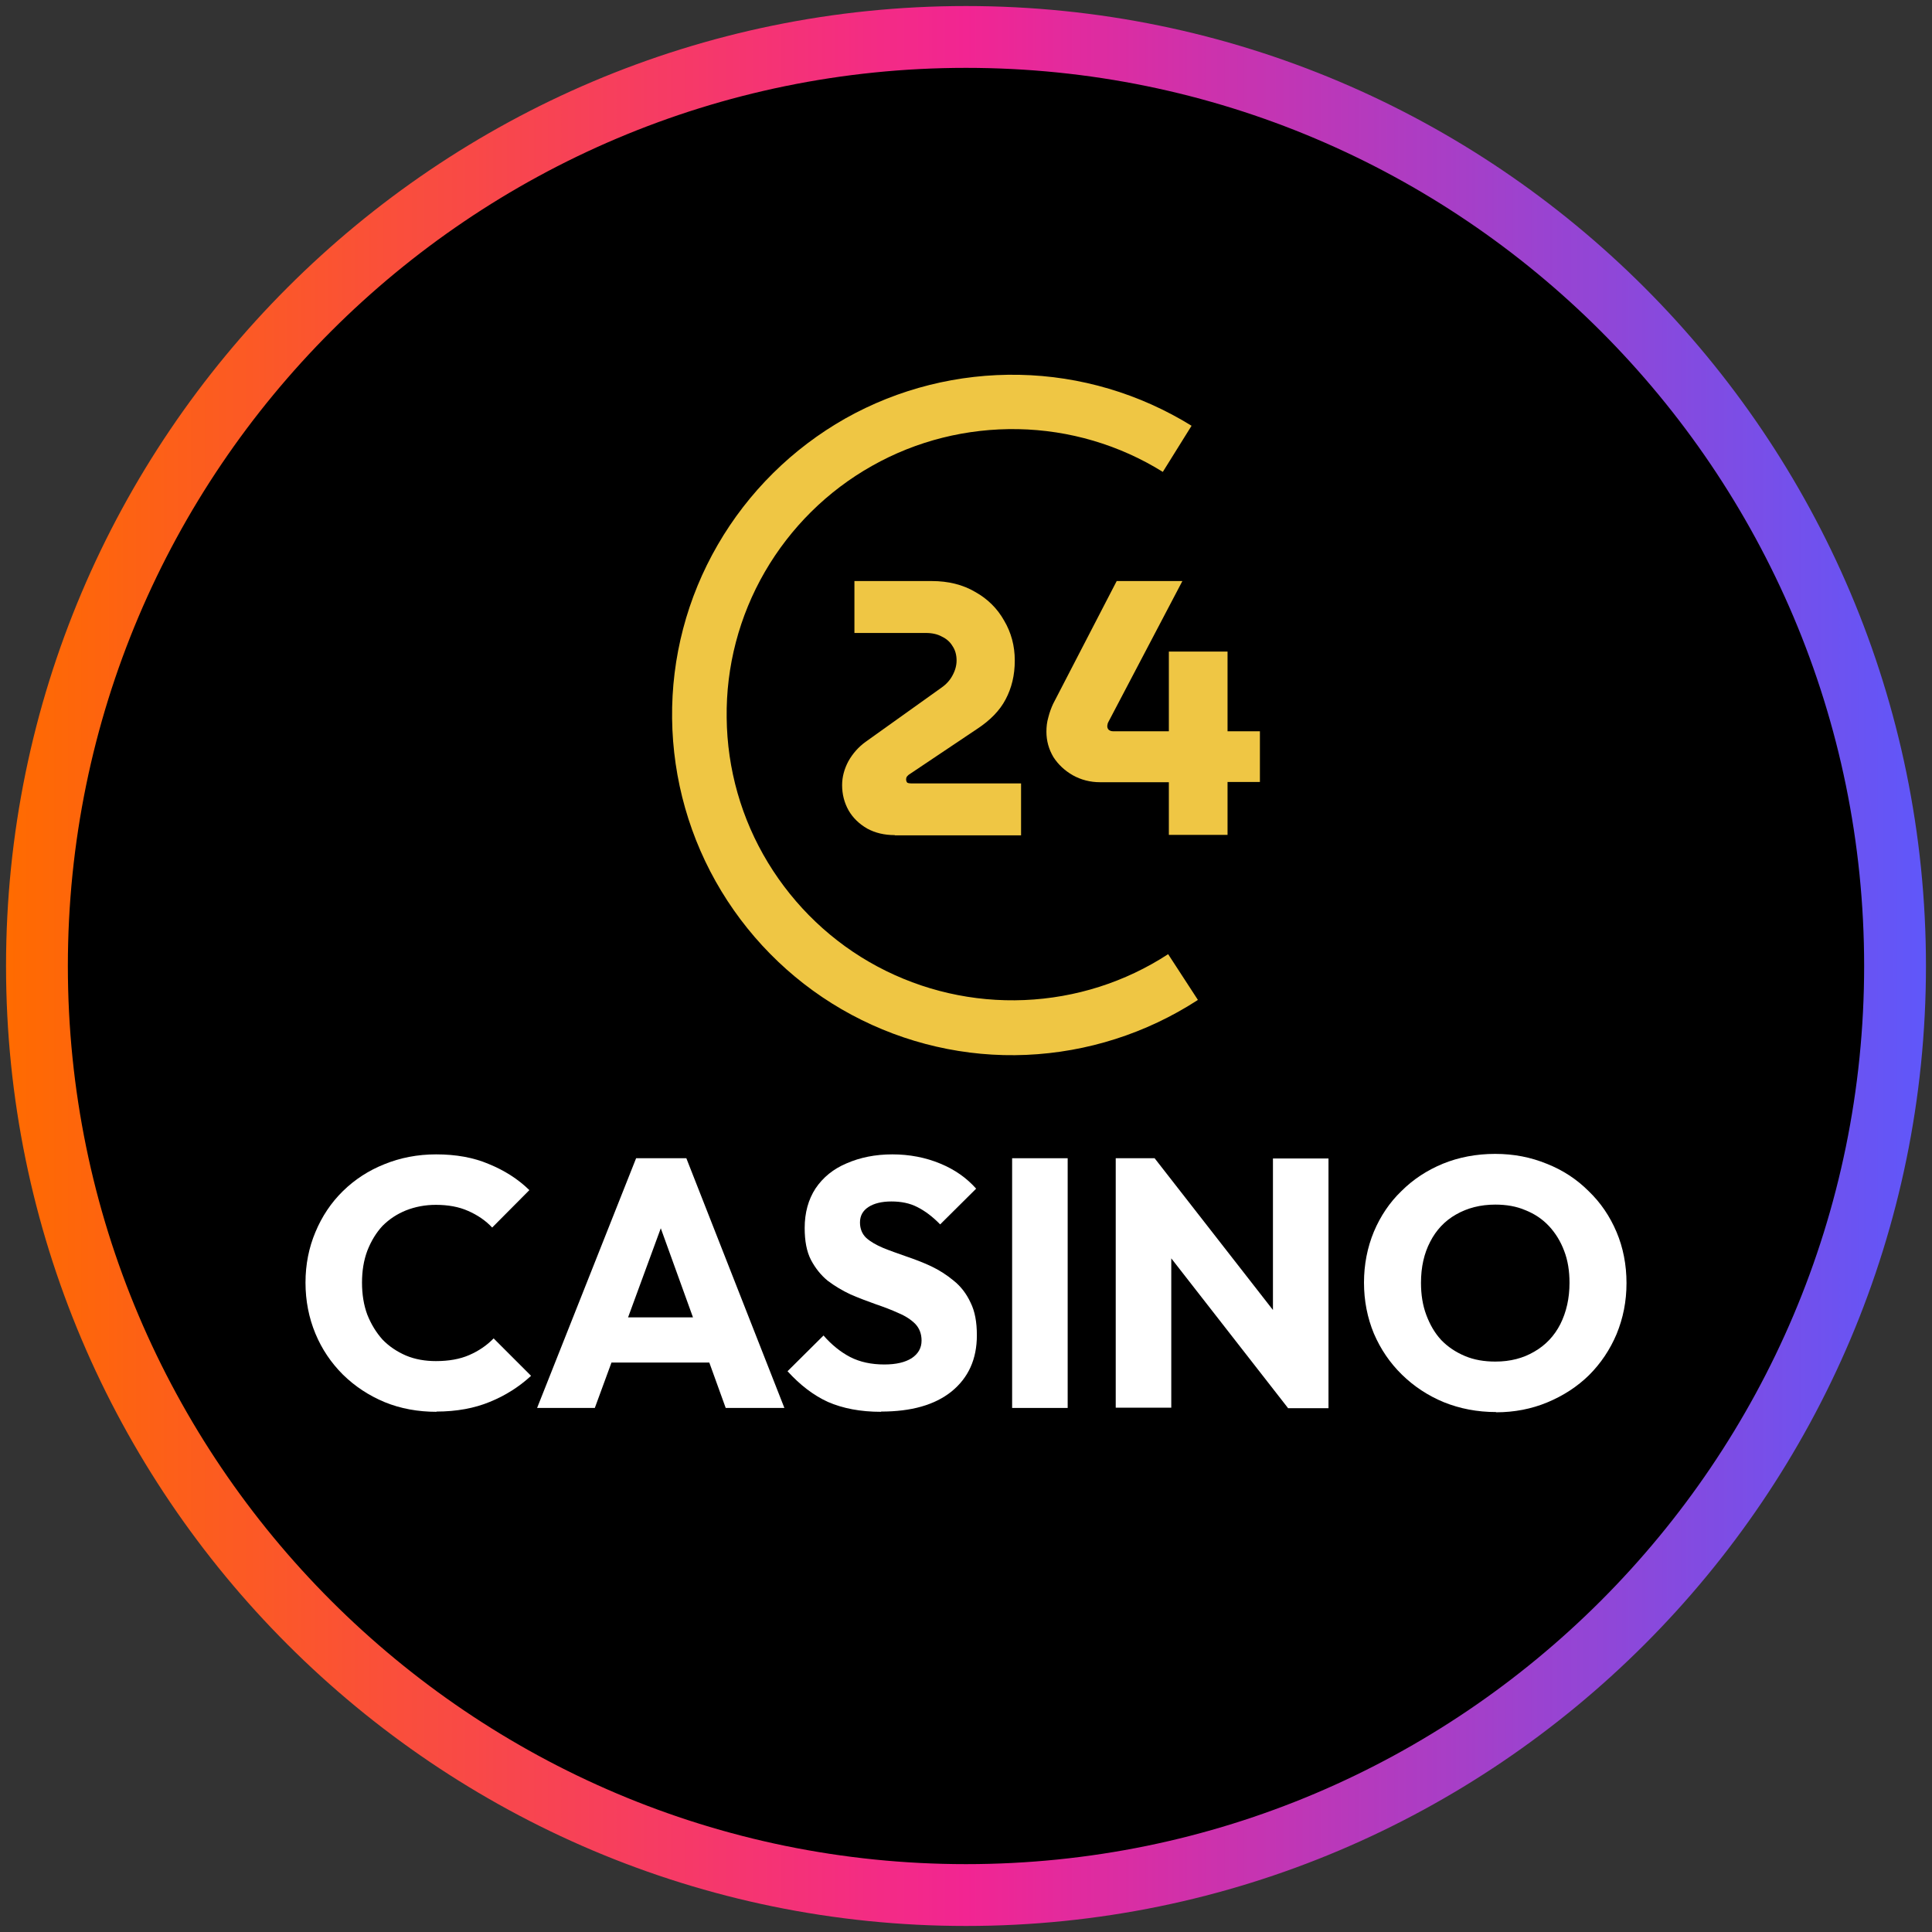 <?xml version="1.0" encoding="UTF-8"?>
<svg xmlns="http://www.w3.org/2000/svg" width="80" height="80" xmlns:xlink="http://www.w3.org/1999/xlink" viewBox="0 0 80 80">
  <rect x="0" y="0" width="80" height="80" fill="#333333" stroke="none"/>
  <defs>
    <style>
      .cls-1 {
        fill: url(#linear-gradient);
      }

      .cls-2 {
        fill: #efc644;
      }

      .cls-3 {
        fill: #fff;
      }
    </style>
    <linearGradient id="linear-gradient" x1=".25" y1="40" x2="79.75" y2="40" gradientUnits="userSpaceOnUse">
      <stop offset="0" stop-color="#ff6b00"/>
      <stop offset=".5" stop-color="#f22592"/>
      <stop offset="1" stop-color="#5f57fa"/>
    </linearGradient>
  </defs>
  <g id="circle_frame">
    <g>
      <circle cx="40" cy="40" r="38.47"/>
      <path id="casino_com" class="cls-1" d="M40,79.75C18.08,79.75.25,61.92.25,40S18.08.25,40,.25s39.75,17.83,39.75,39.75-17.83,39.75-39.75,39.75ZM40,2.81C19.49,2.81,2.81,19.49,2.81,40s16.68,37.19,37.19,37.19,37.19-16.68,37.19-37.19S60.51,2.81,40,2.81Z"/>
    </g>
  </g>
  <g id="_x32_4_casino">
    <g>
      <g>
        <path class="cls-3" d="M18.08,58.46c-.77,0-1.49-.13-2.15-.4-.65-.27-1.23-.65-1.73-1.14-.49-.49-.87-1.05-1.14-1.7-.27-.65-.41-1.36-.41-2.11s.14-1.45.41-2.09c.27-.65.65-1.22,1.14-1.7.49-.48,1.06-.85,1.71-1.11.66-.27,1.38-.41,2.15-.41.82,0,1.55.13,2.18.4.64.26,1.21.62,1.68,1.08l-1.54,1.55c-.27-.29-.61-.52-1-.69-.38-.17-.83-.25-1.33-.25-.45,0-.86.08-1.24.23-.37.15-.69.36-.97.64-.26.28-.47.62-.63,1.03-.15.4-.22.84-.22,1.32s.07.93.22,1.33c.16.4.37.74.63,1.03.27.28.6.5.97.66.38.16.8.23,1.24.23.53,0,.99-.08,1.38-.25.39-.17.73-.4,1.01-.69l1.55,1.55c-.5.46-1.07.82-1.71,1.08-.63.26-1.37.4-2.21.4Z"/>
        <path class="cls-3" d="M22.24,58.3l4.1-10.34h2.08l4.06,10.34h-2.43l-3.1-8.58h.83l-3.15,8.58h-2.39ZM24.57,56.42v-1.87h5.64v1.87h-5.64Z"/>
        <path class="cls-3" d="M36.48,58.46c-.85,0-1.58-.14-2.2-.41-.61-.28-1.16-.71-1.67-1.27l1.49-1.48c.33.38.7.68,1.1.89.41.21.88.31,1.42.31.49,0,.86-.09,1.13-.26.27-.18.41-.42.41-.73,0-.28-.09-.51-.26-.69-.18-.18-.41-.33-.7-.45-.28-.13-.6-.25-.95-.37-.34-.12-.68-.25-1.03-.4-.34-.16-.66-.35-.95-.57-.28-.23-.51-.52-.69-.86-.18-.35-.26-.79-.26-1.32,0-.63.15-1.18.45-1.64.31-.46.74-.81,1.29-1.04.55-.24,1.18-.37,1.89-.37s1.38.13,1.98.38c.61.25,1.1.6,1.49,1.04l-1.49,1.48c-.31-.32-.63-.56-.95-.72-.31-.16-.67-.23-1.07-.23s-.72.08-.95.23c-.23.15-.35.36-.35.64,0,.26.09.48.26.64.18.16.41.29.69.41.29.12.61.23.95.35.35.12.7.25,1.04.41.34.16.65.36.94.6.29.23.53.54.7.91.18.36.26.81.26,1.35,0,.99-.35,1.76-1.05,2.33-.7.56-1.67.83-2.91.83Z"/>
        <path class="cls-3" d="M41.91,58.3v-10.34h2.3v10.34h-2.3Z"/>
        <path class="cls-3" d="M46.2,58.3v-10.34h1.61l.69,2.06v8.27h-2.3ZM53.33,58.3l-6.09-7.81.57-2.53,6.09,7.81-.57,2.53ZM53.33,58.3l-.62-2.06v-8.27h2.3v10.34h-1.68Z"/>
        <path class="cls-3" d="M61.95,58.47c-.78,0-1.5-.14-2.17-.41-.65-.27-1.23-.65-1.73-1.14-.5-.49-.88-1.05-1.16-1.7-.27-.65-.41-1.36-.41-2.11s.14-1.46.41-2.11c.27-.64.65-1.21,1.14-1.68.49-.49,1.06-.86,1.71-1.13.66-.27,1.39-.41,2.17-.41s1.48.14,2.14.41c.66.26,1.24.64,1.73,1.13.5.48.88,1.04,1.16,1.7.27.64.41,1.35.41,2.11s-.14,1.45-.41,2.11c-.27.64-.65,1.21-1.14,1.7-.49.48-1.06.85-1.73,1.13-.65.27-1.36.41-2.12.41ZM61.92,56.38c.62,0,1.15-.14,1.61-.41.47-.27.83-.65,1.08-1.14.25-.5.38-1.07.38-1.71,0-.49-.07-.93-.22-1.32-.15-.4-.36-.74-.63-1.03-.27-.29-.6-.51-.98-.66-.37-.16-.79-.23-1.24-.23-.62,0-1.16.14-1.63.41-.46.26-.82.64-1.07,1.13-.25.48-.38,1.04-.38,1.7,0,.49.07.93.22,1.33.15.4.35.75.62,1.04.27.28.6.5.98.66.38.16.8.23,1.26.23Z"/>
      </g>
      <g>
        <path class="cls-2" d="M49.58,41.42c-2.12,1.37-4.56,2.15-7.08,2.26-2.52.11-5.02-.47-7.24-1.66s-4.08-2.96-5.39-5.12c-1.31-2.16-2.01-4.63-2.04-7.15-.03-2.52.62-5,1.89-7.19,1.26-2.18,3.09-3.99,5.28-5.23,2.2-1.24,4.69-1.86,7.21-1.81,2.52.05,4.98.78,7.13,2.11l-1.19,1.91c-1.8-1.12-3.87-1.73-5.99-1.77-2.12-.04-4.21.48-6.05,1.52-1.85,1.04-3.38,2.56-4.44,4.39-1.06,1.83-1.61,3.92-1.58,6.04.02,2.12.61,4.19,1.71,6,1.1,1.81,2.66,3.3,4.53,4.3,1.87,1,3.97,1.48,6.09,1.39,2.12-.09,4.17-.74,5.95-1.9l1.23,1.89Z"/>
        <path class="cls-2" d="M37.05,34.58c-.43,0-.81-.09-1.14-.27-.33-.19-.59-.44-.77-.75-.18-.32-.27-.67-.27-1.05,0-.34.09-.67.26-.99.18-.32.42-.59.71-.8l3.15-2.25c.2-.14.35-.31.45-.5.11-.2.17-.41.17-.62,0-.24-.06-.44-.17-.6-.1-.17-.25-.3-.44-.39-.18-.1-.4-.15-.66-.15h-2.96v-2.15h3.2c.69,0,1.29.15,1.8.45.52.29.92.69,1.2,1.19.29.49.44,1.04.44,1.65s-.13,1.14-.38,1.61c-.24.46-.64.87-1.19,1.23l-2.82,1.89s-.05.04-.08.08c-.02.03-.03.07-.03.11,0,.06.02.11.05.14.04.02.1.03.17.03h4.54v2.15h-5.23Z"/>
        <path class="cls-2" d="M48.4,34.58v-2.19h-2.85c-.41,0-.79-.1-1.13-.29-.33-.19-.6-.44-.8-.75-.19-.32-.29-.67-.29-1.05,0-.2.02-.4.08-.6.05-.2.12-.39.2-.56l2.63-5.08h2.72l-3.03,5.77s-.05.09-.06.12c0,.03-.02.07-.02.12,0,.06.02.11.06.15.05.04.11.06.18.06h2.31v-3.3h2.43v3.3h1.34v2.1h-1.34v2.19h-2.43Z"/>
      </g>
    </g>
  </g>
</svg>